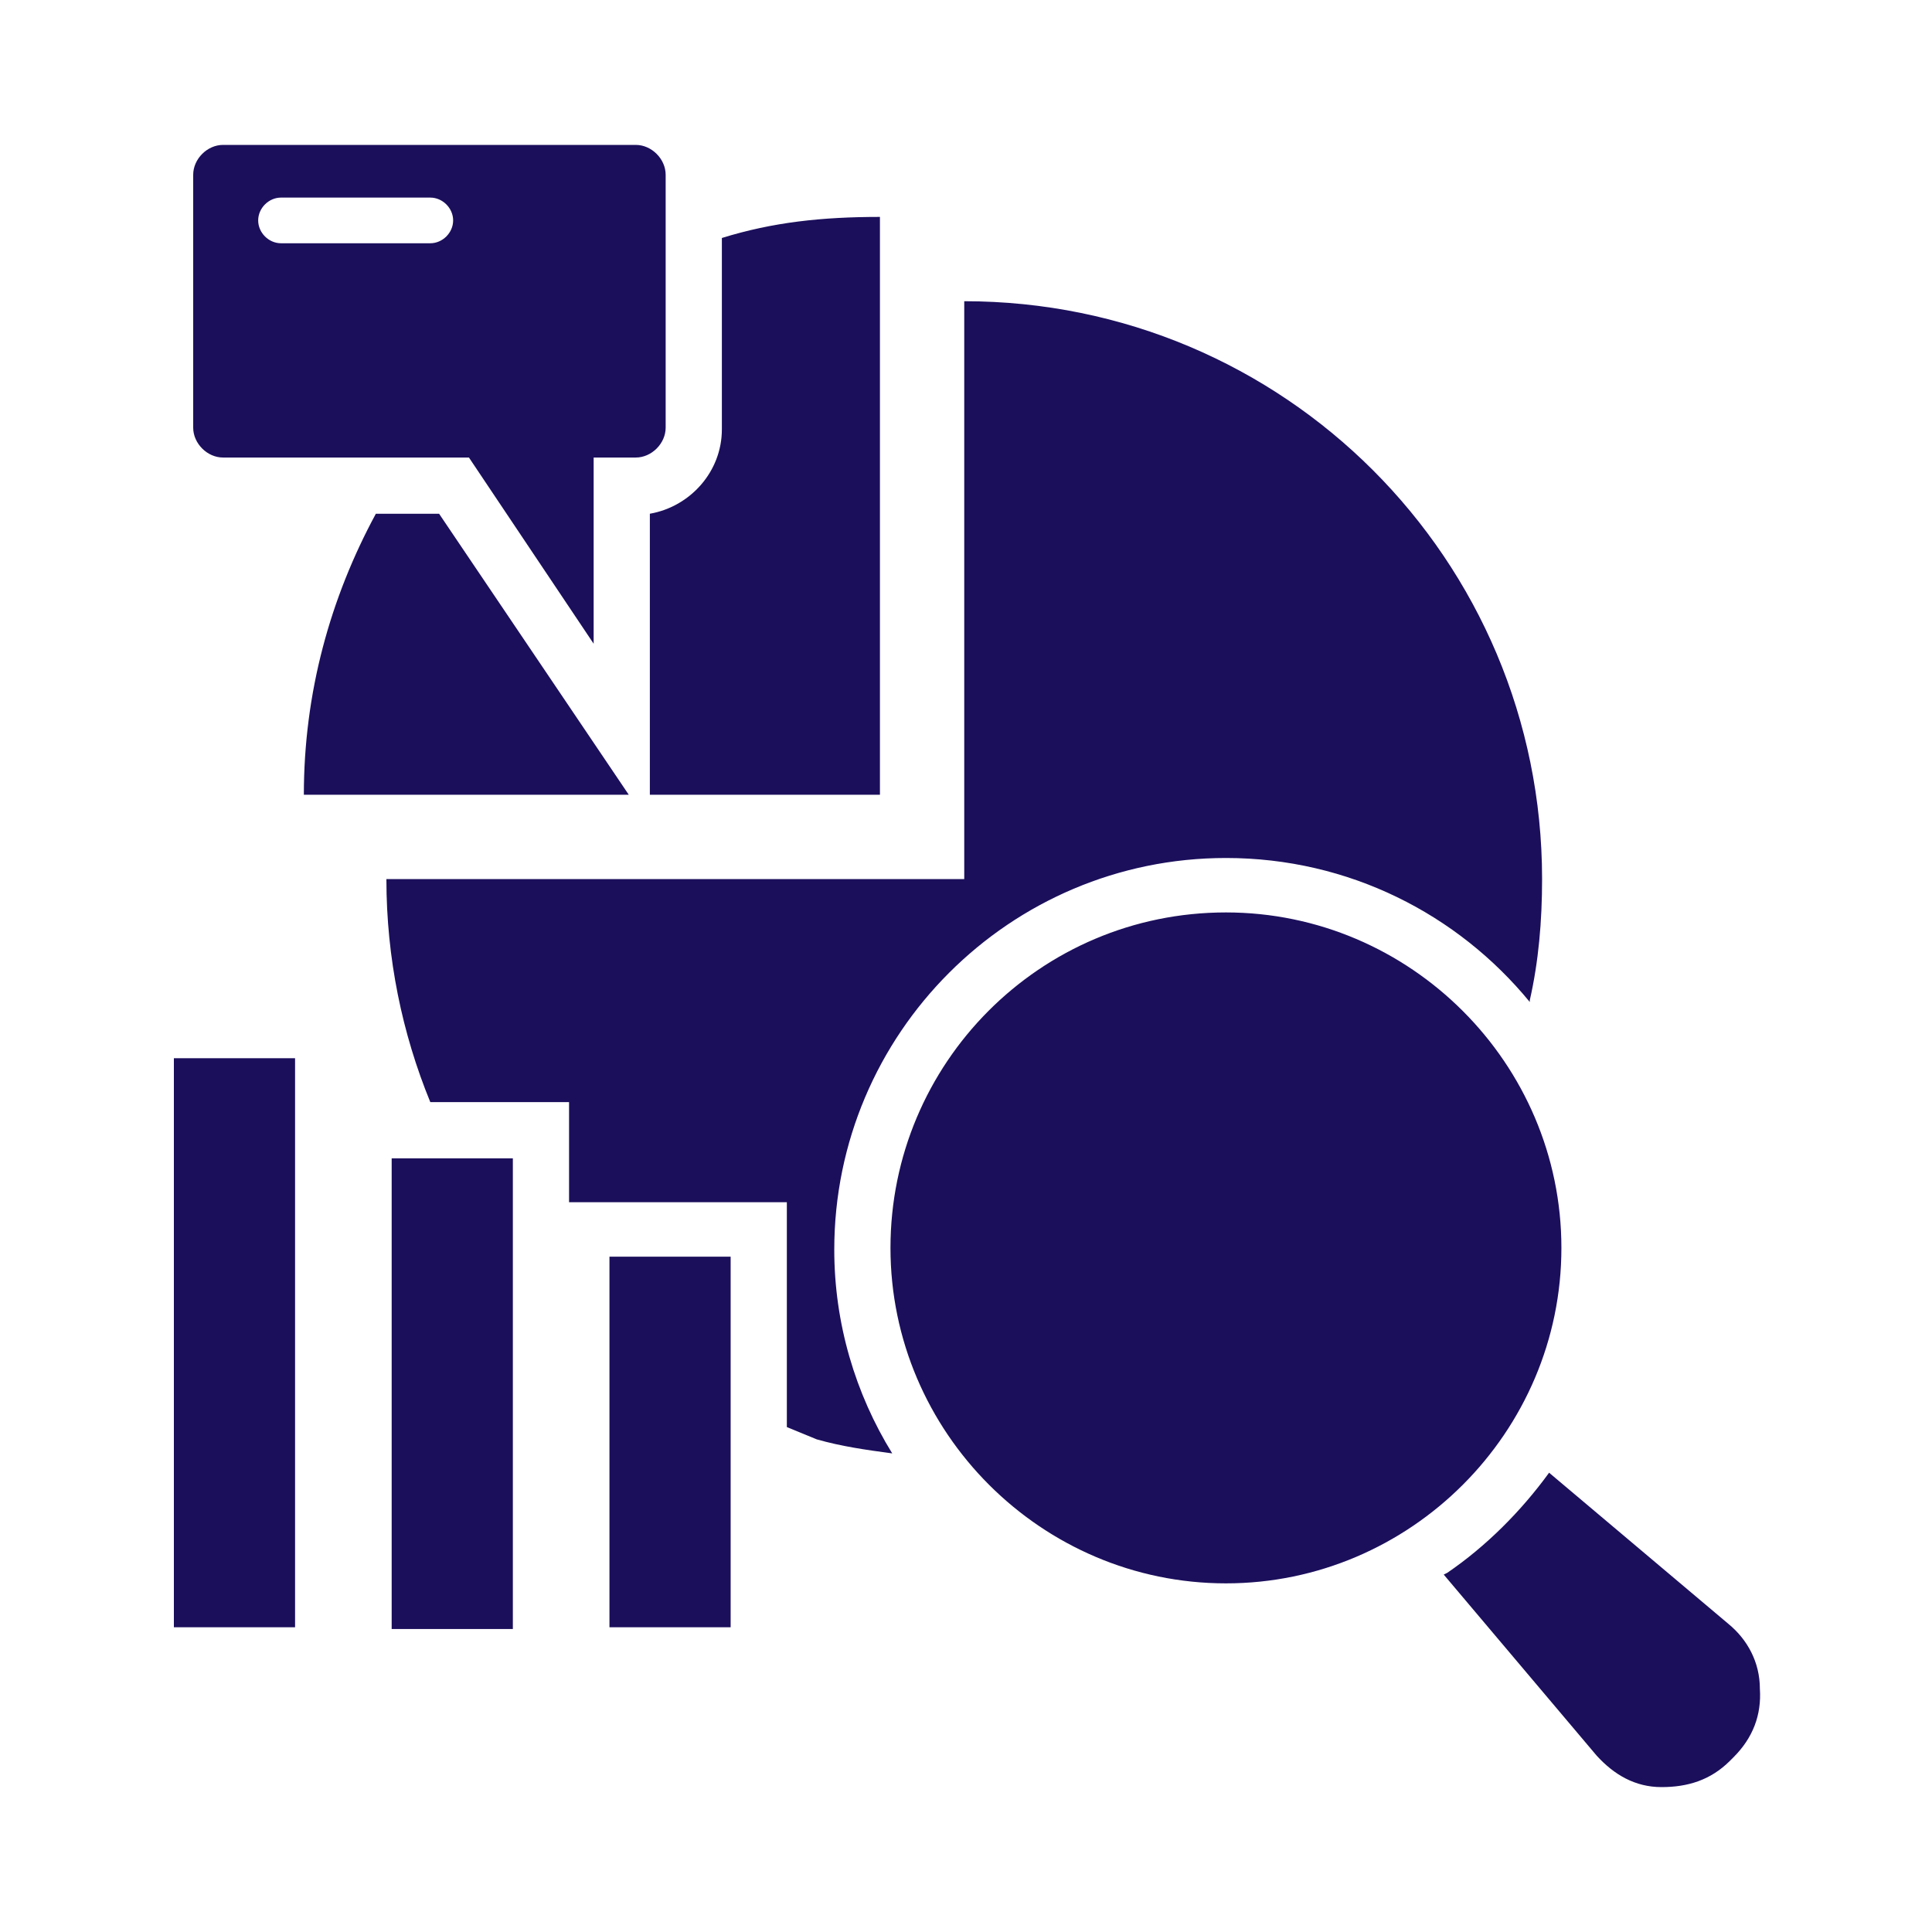 <svg xmlns="http://www.w3.org/2000/svg" id="Layer_1" version="1.1" viewBox="0 0 110 104.9" width="35" height="35">
            <defs>
              <style>
                .st0 {
                  fill: #1B0F5C;
                }
              </style>
            </defs>
            <path class="st0" d="M87.1,54.4c.5-2.2.7-4.5.7-6.9,0-18.2-14.7-32.9-32.9-32.9v32.9H22c0,4.5.9,8.8,2.5,12.7h7.9v5.7h12.4v12.8l1.7.7c1.4.4,2.8.6,4.3.8-2.1-3.4-3.3-7.4-3.3-11.6,0-12.3,10-22.3,22.3-22.3,7,0,13.2,3.2,17.3,8.2h0ZM41.1,11c2.9-.9,5.7-1.2,9-1.2v32.9h-13.1s0-16,0-16c2.3-.4,4.1-2.4,4.1-4.8v-10.8ZM35.8,42.7h-18.5c0-5.8,1.5-11.2,4.1-16h3.6l10.8,16ZM82.2,87.1l8.7,10.3c1,1.1,2.2,1.8,3.7,1.8,1.5,0,2.8-.4,3.9-1.5l.2-.2c1.1-1.1,1.6-2.4,1.5-3.9,0-1.5-.7-2.8-1.8-3.7l-10.2-8.6c-1.6,2.2-3.6,4.2-5.8,5.7h0ZM33.8,23.5v10.6l-7.1-10.6h-14c-.9,0-1.7-.8-1.7-1.7V7.4c0-.9.8-1.7,1.7-1.7h23.5c.9,0,1.7.8,1.7,1.7v14.4c0,.9-.8,1.7-1.7,1.7h-2.4ZM24.5,8.7h-8.5c-.7,0-1.3.6-1.3,1.3s.6,1.3,1.3,1.3h8.5c.7,0,1.3-.6,1.3-1.3,0-.7-.6-1.3-1.3-1.3ZM24.5,17.7c.7,0,1.3.6,1.3,1.3s-.6,1.3-1.3,1.3h-8.5c-.7,0-1.3-.6-1.3-1.3s.6-1.3,1.3-1.3h8.5ZM32.9,13.2c.7,0,1.3.6,1.3,1.3s-.6,1.3-1.3,1.3H16c-.7,0-1.3-.6-1.3-1.3s.6-1.3,1.3-1.3h16.9ZM69.8,49.4c10.5,0,19.1,8.6,19.1,19.1s-8.6,19.1-19.1,19.1-19.1-8.6-19.1-19.1,8.5-19.1,19.1-19.1ZM69.8,57.9c2.9,0,5.6,1.2,7.5,3.1s3.1,4.6,3.1,7.5-1.2,5.6-3.1,7.5-4.6,3.1-7.5,3.1-5.6-1.2-7.5-3.1-3.1-4.6-3.1-7.5,1.2-5.6,3.1-7.5,4.6-3.1,7.5-3.1ZM60.1,58.7c2.5-2.5,5.9-4,9.8-4s7.3,1.5,9.8,4c2.5,2.5,4,5.9,4,9.8s-1.5,7.3-4,9.8c-2.5,2.5-5.9,4-9.8,4s-7.3-1.5-9.8-4c-2.5-2.5-4-5.9-4-9.8s1.5-7.3,4-9.8ZM16.8,57.7h-6.9v32.4h6.9v-32.4h0ZM41.6,69v21.1h-6.9v-21.1h6.9ZM29.2,63.4v26.8h-6.9v-26.8h6.9Z"></path>
          </svg>